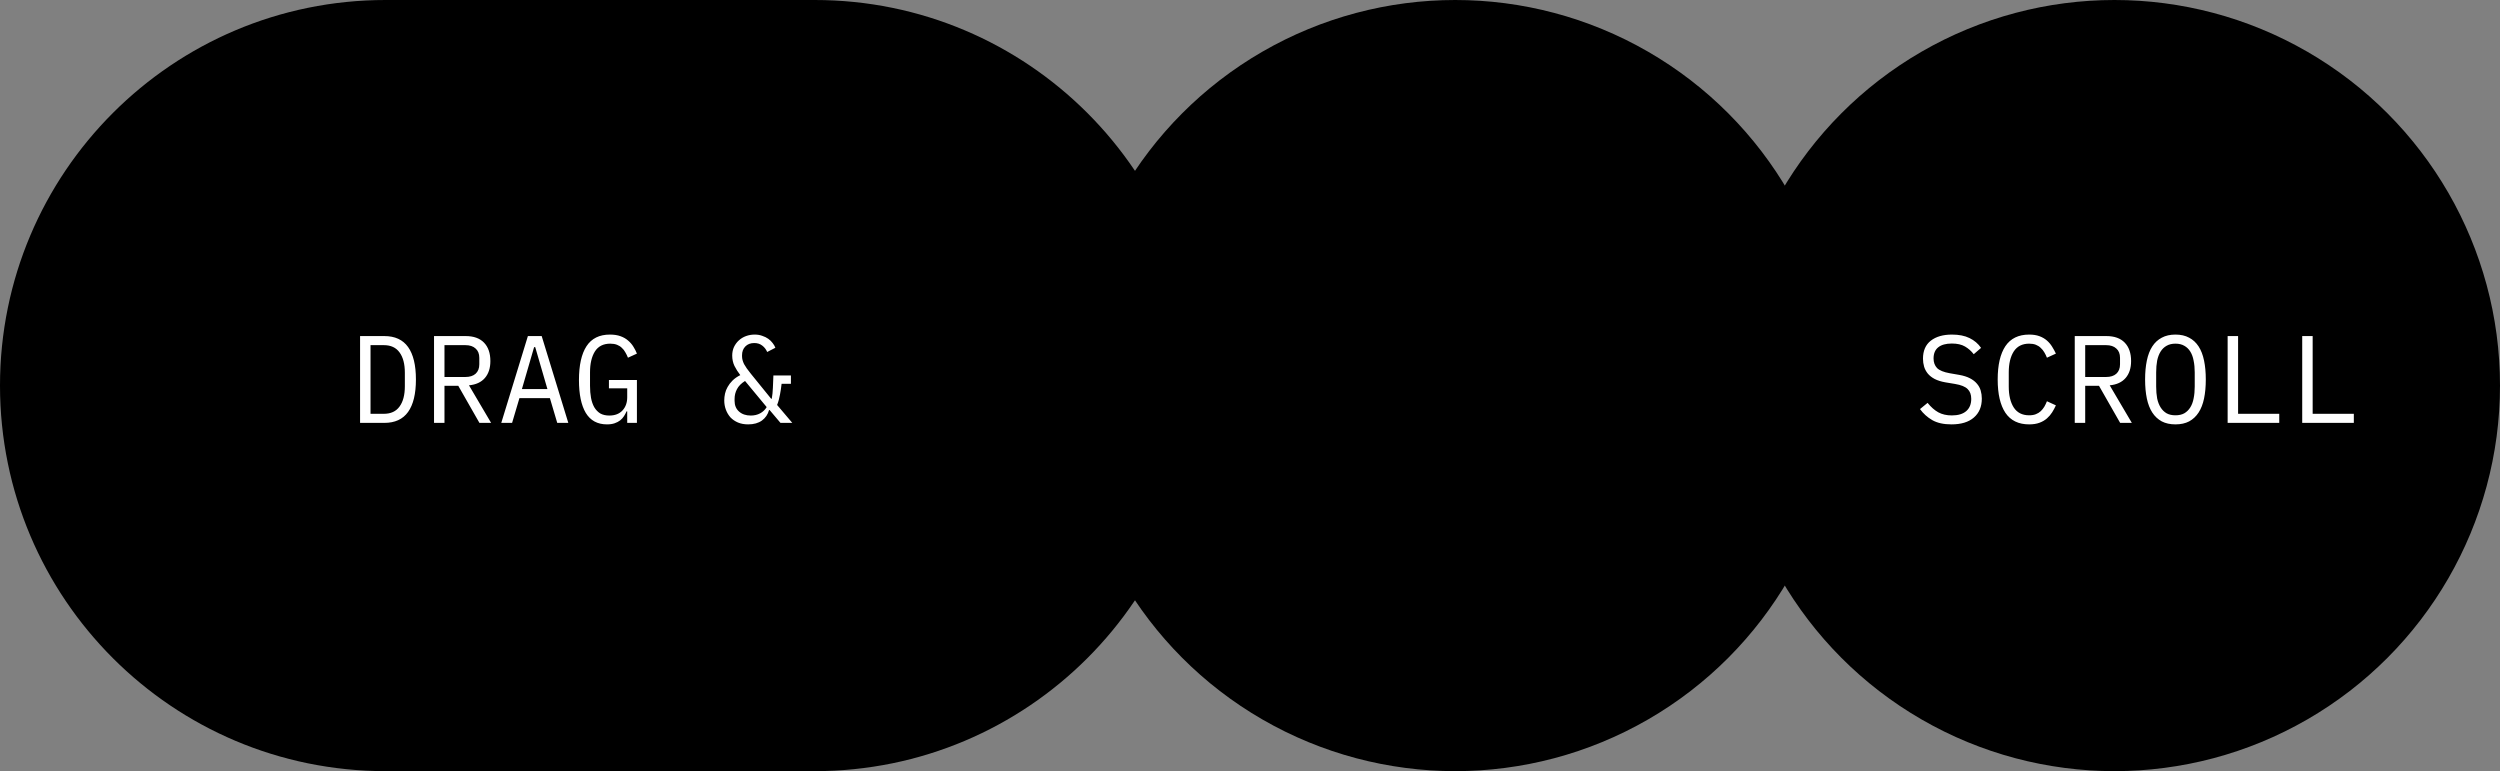 <?xml version="1.0" encoding="UTF-8"?> <svg xmlns="http://www.w3.org/2000/svg" width="201" height="62" viewBox="0 0 201 62" fill="none"><rect x="0" y="0" width="201" height="62" fill="#808080" stroke="none"/> <circle cx="117" cy="31" r="31" fill="black"></circle> <circle cx="170" cy="31" r="31" fill="black"></circle> <path d="M0 31C0 13.879 13.879 0 31 0H65.5C82.621 0 96.5 13.879 96.5 31V31C96.5 48.121 82.621 62 65.5 62H31C13.879 62 0 48.121 0 31V31Z" fill="black"></path> <path d="M28.95 27.02H30.9C31.753 27.02 32.39 27.313 32.81 27.9C33.23 28.487 33.44 29.357 33.44 30.51C33.44 31.663 33.23 32.533 32.81 33.12C32.39 33.707 31.753 34 30.9 34H28.95V27.02ZM30.86 33.27C31.42 33.27 31.84 33.077 32.12 32.69C32.407 32.303 32.55 31.757 32.55 31.05V29.97C32.55 29.263 32.407 28.717 32.12 28.33C31.84 27.943 31.42 27.75 30.86 27.75H29.79V33.27H30.86ZM35.736 34H34.896V27.02H37.436C38.083 27.02 38.576 27.197 38.916 27.55C39.256 27.903 39.426 28.397 39.426 29.03C39.426 29.597 39.279 30.05 38.986 30.39C38.693 30.73 38.266 30.927 37.706 30.98L39.486 34H38.546L36.846 31.02H35.736V34ZM37.416 30.31C37.769 30.31 38.043 30.223 38.236 30.05C38.436 29.87 38.536 29.617 38.536 29.29V28.77C38.536 28.443 38.436 28.193 38.236 28.02C38.043 27.84 37.769 27.75 37.416 27.75H35.736V30.31H37.416ZM44.802 34L44.212 32.01H41.762L41.172 34H40.302L42.442 27.02H43.552L45.692 34H44.802ZM43.032 27.91H42.942L41.962 31.28H44.012L43.032 27.91ZM50.428 33.07H50.378C50.318 33.203 50.248 33.333 50.168 33.46C50.088 33.587 49.985 33.7 49.858 33.8C49.738 33.893 49.592 33.97 49.418 34.03C49.245 34.09 49.038 34.12 48.798 34.12C48.038 34.12 47.472 33.813 47.098 33.2C46.732 32.587 46.548 31.707 46.548 30.56C46.548 29.36 46.752 28.45 47.158 27.83C47.565 27.21 48.192 26.9 49.038 26.9C49.365 26.9 49.648 26.943 49.888 27.03C50.128 27.117 50.332 27.233 50.498 27.38C50.672 27.527 50.815 27.693 50.928 27.88C51.042 28.06 51.135 28.243 51.208 28.43L50.488 28.76C50.428 28.607 50.358 28.463 50.278 28.33C50.205 28.19 50.112 28.07 49.998 27.97C49.892 27.863 49.762 27.78 49.608 27.72C49.455 27.66 49.275 27.63 49.068 27.63C48.508 27.63 48.095 27.84 47.828 28.26C47.568 28.68 47.438 29.24 47.438 29.94V31.02C47.438 31.373 47.465 31.697 47.518 31.99C47.572 32.277 47.658 32.527 47.778 32.74C47.905 32.953 48.065 33.12 48.258 33.24C48.458 33.353 48.702 33.41 48.988 33.41C49.442 33.41 49.795 33.273 50.048 33C50.302 32.727 50.428 32.373 50.428 31.94V31.22H48.958V30.55H51.208V34H50.428V33.07ZM60.151 34.12C59.844 34.12 59.571 34.07 59.331 33.97C59.097 33.87 58.897 33.733 58.73 33.56C58.571 33.38 58.447 33.173 58.361 32.94C58.274 32.707 58.23 32.457 58.23 32.19C58.23 32.017 58.251 31.837 58.291 31.65C58.331 31.463 58.401 31.283 58.501 31.11C58.6 30.93 58.73 30.76 58.891 30.6C59.057 30.433 59.267 30.287 59.52 30.16C59.334 29.92 59.177 29.673 59.05 29.42C58.931 29.167 58.87 28.89 58.87 28.59C58.87 28.337 58.917 28.107 59.011 27.9C59.111 27.693 59.24 27.517 59.401 27.37C59.567 27.217 59.761 27.1 59.98 27.02C60.2 26.94 60.434 26.9 60.681 26.9C60.901 26.9 61.1 26.933 61.281 27C61.467 27.06 61.63 27.14 61.77 27.24C61.91 27.34 62.027 27.453 62.12 27.58C62.221 27.707 62.294 27.833 62.34 27.96L61.681 28.3C61.594 28.093 61.464 27.923 61.291 27.79C61.117 27.65 60.901 27.58 60.641 27.58C60.34 27.58 60.1 27.673 59.92 27.86C59.747 28.04 59.66 28.273 59.66 28.56V28.64C59.66 28.747 59.674 28.85 59.7 28.95C59.727 29.05 59.767 29.157 59.821 29.27C59.88 29.377 59.954 29.493 60.041 29.62C60.134 29.747 60.244 29.89 60.37 30.05L61.27 31.16L62.001 32.06H62.05C62.097 31.8 62.127 31.503 62.141 31.17C62.154 30.837 62.167 30.51 62.181 30.19H63.59V30.86H62.84C62.821 31.02 62.8 31.17 62.781 31.31C62.761 31.45 62.737 31.587 62.711 31.72C62.684 31.853 62.654 31.99 62.62 32.13C62.587 32.263 62.541 32.407 62.48 32.56L63.7 34H62.751L61.88 32.97H61.831C61.737 33.317 61.547 33.597 61.261 33.81C60.974 34.017 60.604 34.12 60.151 34.12ZM60.361 33.41C60.647 33.41 60.901 33.35 61.12 33.23C61.34 33.11 61.514 32.943 61.641 32.73L59.901 30.63C59.594 30.823 59.377 31.043 59.251 31.29C59.124 31.53 59.06 31.793 59.06 32.08V32.23C59.06 32.59 59.181 32.877 59.42 33.09C59.66 33.303 59.974 33.41 60.361 33.41ZM156.898 34.12C156.271 34.12 155.758 34.007 155.358 33.78C154.958 33.547 154.628 33.25 154.368 32.89L154.978 32.39C155.251 32.73 155.538 32.983 155.838 33.15C156.145 33.317 156.508 33.4 156.928 33.4C157.435 33.4 157.821 33.283 158.088 33.05C158.355 32.817 158.488 32.49 158.488 32.07C158.488 31.73 158.391 31.467 158.198 31.28C158.005 31.087 157.668 30.95 157.188 30.87L156.408 30.74C156.068 30.68 155.781 30.59 155.548 30.47C155.321 30.35 155.138 30.207 154.998 30.04C154.858 29.867 154.758 29.68 154.698 29.48C154.638 29.273 154.608 29.06 154.608 28.84C154.608 28.2 154.818 27.717 155.238 27.39C155.658 27.063 156.225 26.9 156.938 26.9C157.498 26.9 157.968 26.993 158.348 27.18C158.735 27.367 159.045 27.63 159.278 27.97L158.688 28.48C158.495 28.227 158.261 28.02 157.988 27.86C157.715 27.7 157.361 27.62 156.928 27.62C156.455 27.62 156.091 27.72 155.838 27.92C155.585 28.12 155.458 28.42 155.458 28.82C155.458 29.133 155.551 29.39 155.738 29.59C155.931 29.783 156.275 29.923 156.768 30.01L157.518 30.14C157.858 30.2 158.145 30.29 158.378 30.41C158.611 30.53 158.798 30.673 158.938 30.84C159.085 31.007 159.188 31.193 159.248 31.4C159.308 31.607 159.338 31.823 159.338 32.05C159.338 32.697 159.125 33.203 158.698 33.57C158.278 33.937 157.678 34.12 156.898 34.12ZM163.144 34.12C162.291 34.12 161.654 33.81 161.234 33.19C160.821 32.57 160.614 31.677 160.614 30.51C160.614 29.343 160.821 28.45 161.234 27.83C161.654 27.21 162.291 26.9 163.144 26.9C163.464 26.9 163.741 26.943 163.974 27.03C164.207 27.117 164.407 27.233 164.574 27.38C164.741 27.527 164.881 27.693 164.994 27.88C165.107 28.06 165.207 28.243 165.294 28.43L164.574 28.76C164.514 28.607 164.444 28.463 164.364 28.33C164.284 28.19 164.187 28.07 164.074 27.97C163.967 27.863 163.837 27.78 163.684 27.72C163.537 27.66 163.357 27.63 163.144 27.63C162.591 27.63 162.177 27.84 161.904 28.26C161.637 28.68 161.504 29.24 161.504 29.94V31.08C161.504 31.78 161.637 32.34 161.904 32.76C162.177 33.18 162.591 33.39 163.144 33.39C163.357 33.39 163.537 33.36 163.684 33.3C163.837 33.24 163.967 33.16 164.074 33.06C164.187 32.953 164.284 32.833 164.364 32.7C164.444 32.56 164.514 32.413 164.574 32.26L165.294 32.59C165.207 32.783 165.107 32.97 164.994 33.15C164.881 33.33 164.741 33.493 164.574 33.64C164.407 33.787 164.207 33.903 163.974 33.99C163.741 34.077 163.464 34.12 163.144 34.12ZM167.65 34H166.81V27.02H169.35C169.997 27.02 170.49 27.197 170.83 27.55C171.17 27.903 171.34 28.397 171.34 29.03C171.34 29.597 171.193 30.05 170.9 30.39C170.607 30.73 170.18 30.927 169.62 30.98L171.4 34H170.46L168.76 31.02H167.65V34ZM169.33 30.31C169.683 30.31 169.957 30.223 170.15 30.05C170.35 29.87 170.45 29.617 170.45 29.29V28.77C170.45 28.443 170.35 28.193 170.15 28.02C169.957 27.84 169.683 27.75 169.33 27.75H167.65V30.31H169.33ZM174.906 34.12C174.48 34.12 174.113 34.04 173.806 33.88C173.5 33.713 173.246 33.477 173.046 33.17C172.846 32.863 172.7 32.487 172.606 32.04C172.513 31.593 172.466 31.083 172.466 30.51C172.466 29.943 172.513 29.437 172.606 28.99C172.7 28.537 172.846 28.157 173.046 27.85C173.246 27.543 173.5 27.31 173.806 27.15C174.113 26.983 174.48 26.9 174.906 26.9C175.333 26.9 175.7 26.983 176.006 27.15C176.313 27.31 176.566 27.543 176.766 27.85C176.966 28.157 177.113 28.537 177.206 28.99C177.3 29.437 177.346 29.943 177.346 30.51C177.346 31.083 177.3 31.593 177.206 32.04C177.113 32.487 176.966 32.863 176.766 33.17C176.566 33.477 176.313 33.713 176.006 33.88C175.7 34.04 175.333 34.12 174.906 34.12ZM174.906 33.39C175.186 33.39 175.423 33.337 175.616 33.23C175.81 33.117 175.97 32.96 176.096 32.76C176.223 32.56 176.313 32.32 176.366 32.04C176.426 31.753 176.456 31.433 176.456 31.08V29.94C176.456 29.593 176.426 29.277 176.366 28.99C176.313 28.703 176.223 28.46 176.096 28.26C175.97 28.06 175.81 27.907 175.616 27.8C175.423 27.687 175.186 27.63 174.906 27.63C174.626 27.63 174.39 27.687 174.196 27.8C174.003 27.907 173.843 28.06 173.716 28.26C173.59 28.46 173.496 28.703 173.436 28.99C173.383 29.277 173.356 29.593 173.356 29.94V31.08C173.356 31.433 173.383 31.753 173.436 32.04C173.496 32.32 173.59 32.56 173.716 32.76C173.843 32.96 174.003 33.117 174.196 33.23C174.39 33.337 174.626 33.39 174.906 33.39ZM179.102 34V27.02H179.942V33.27H183.252V34H179.102ZM185.098 34V27.02H185.938V33.27H189.248V34H185.098Z" fill="white"></path> </svg> 
